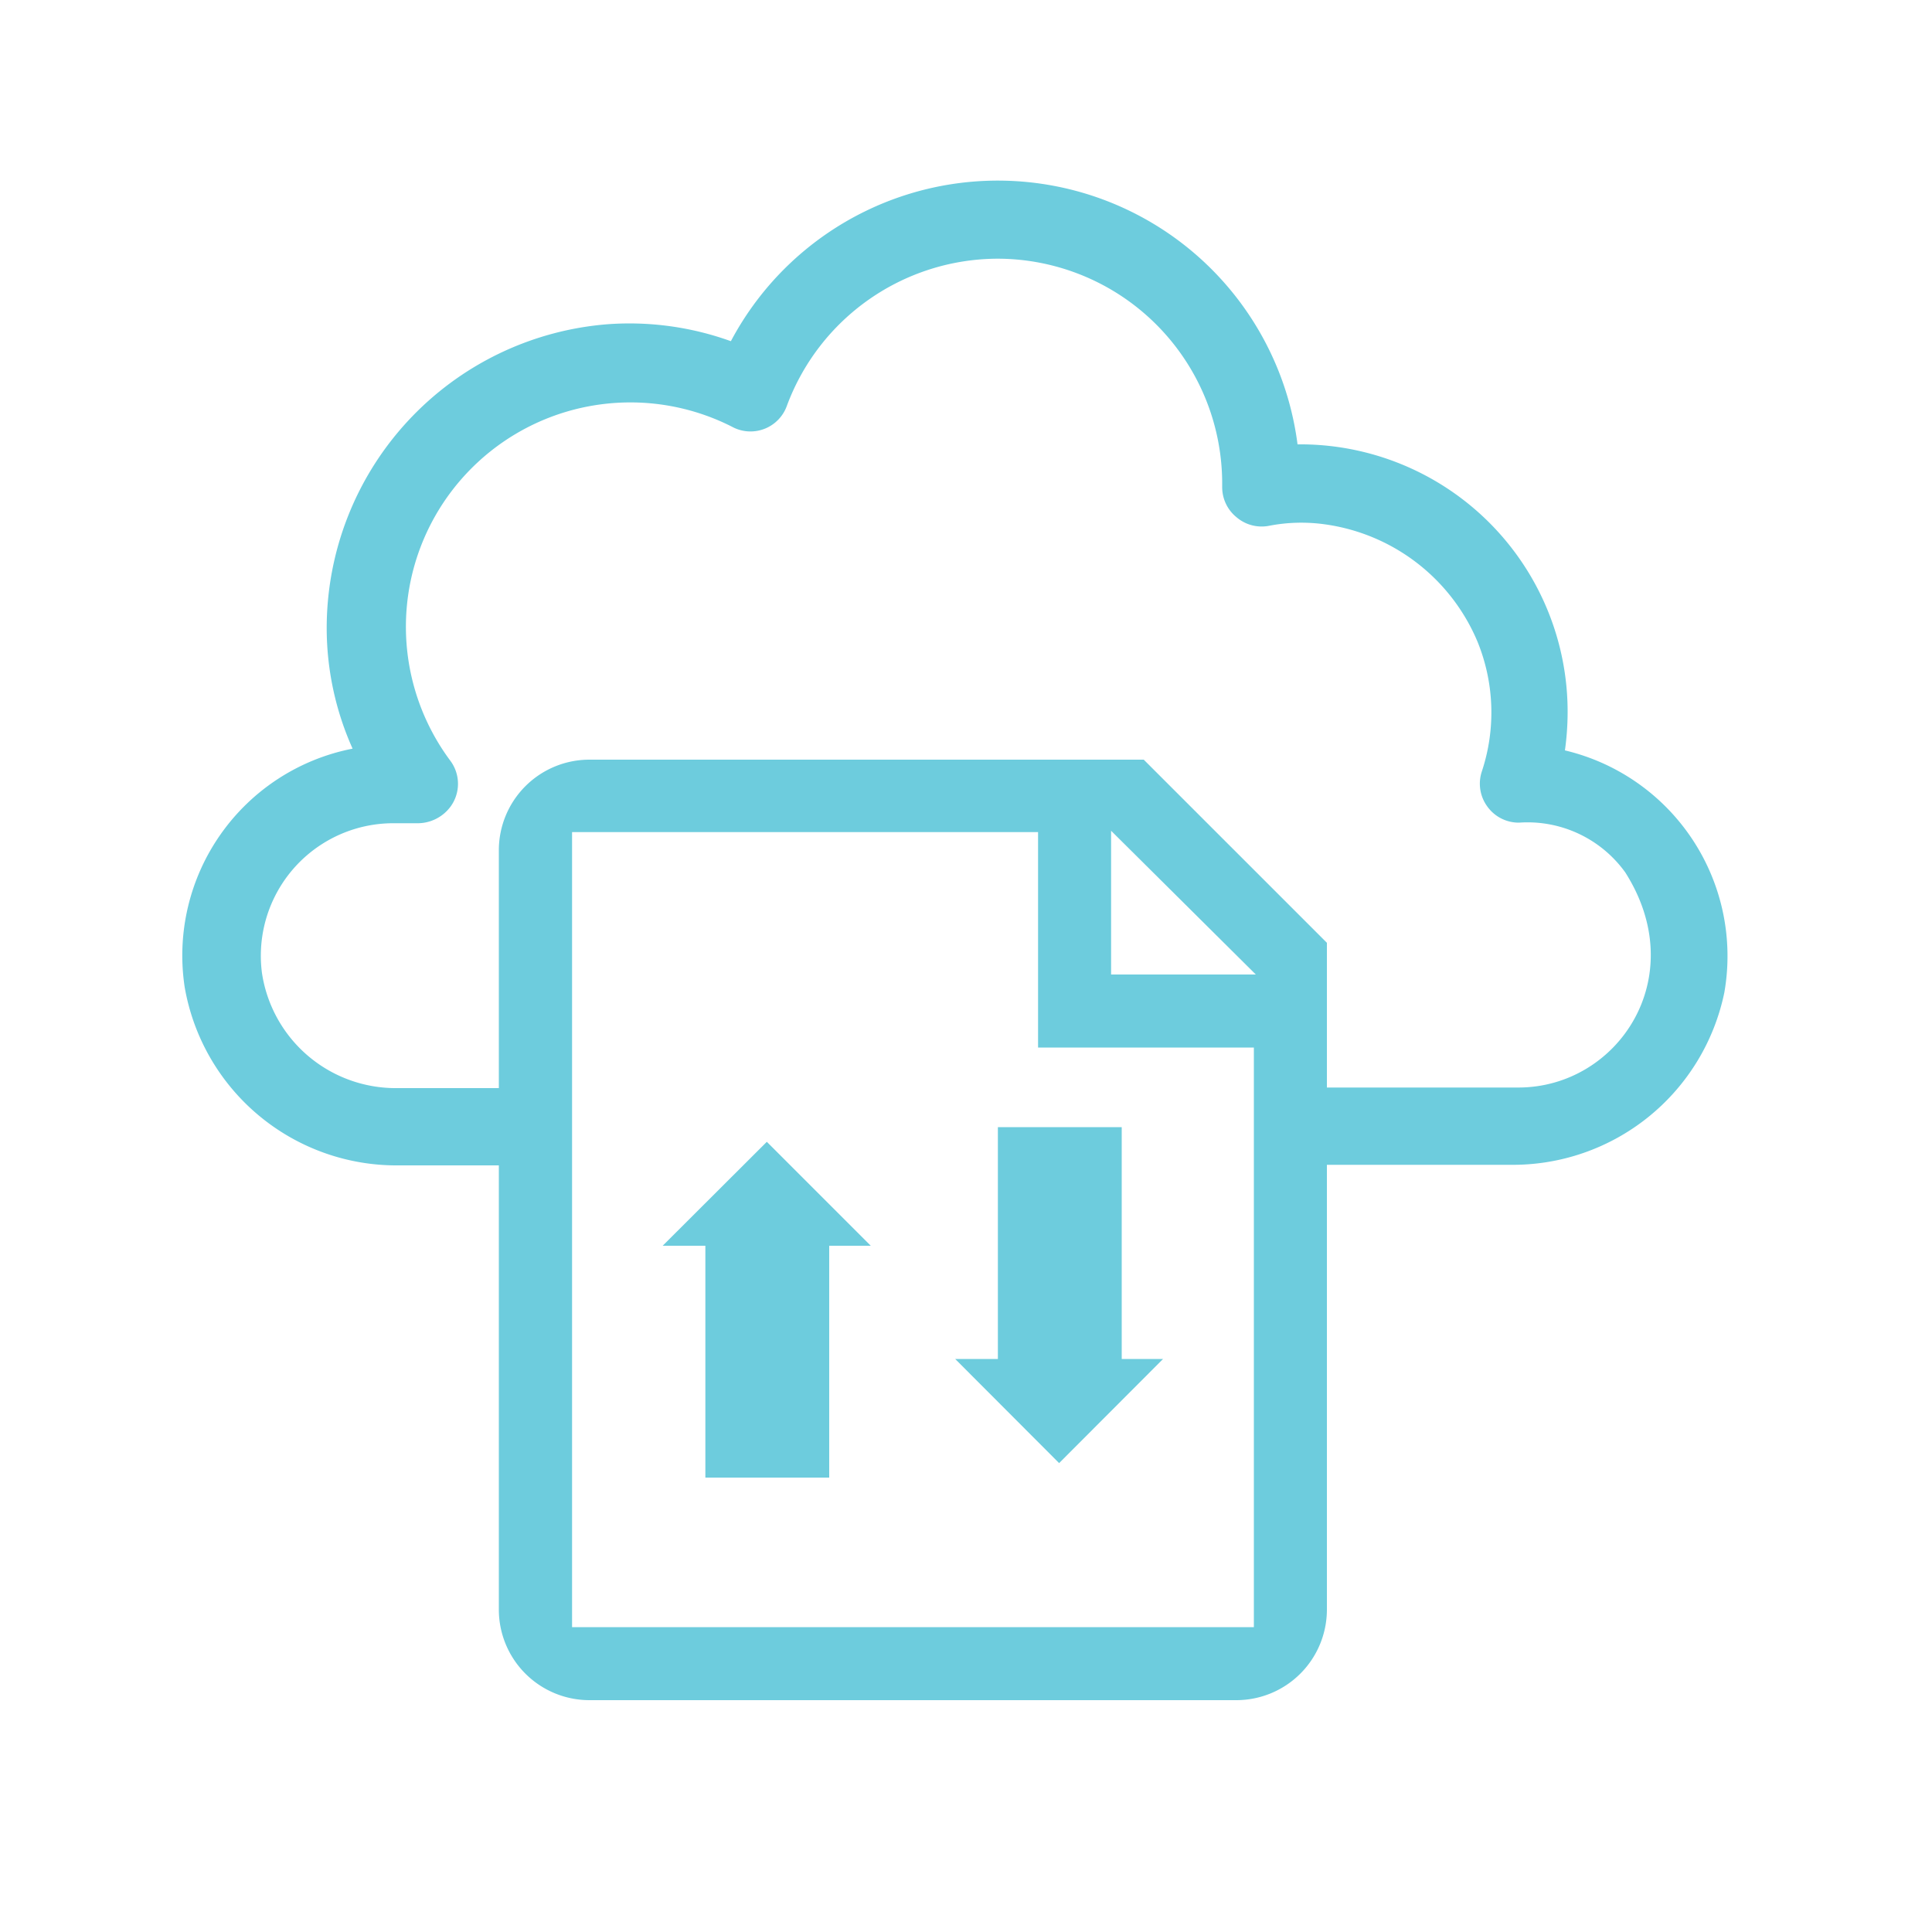 <svg id="Layer_1" data-name="Layer 1" xmlns="http://www.w3.org/2000/svg" viewBox="0 0 100 100"><defs><style>.cls-1{fill:#6dccdd;}</style></defs><title>Sixth email</title><path class="cls-1" d="M81,38.84a14.39,14.39,0,0,0,.14-2A13.84,13.84,0,0,0,67.16,23a15.64,15.64,0,0,0-29.33-5.34,15.47,15.47,0,0,0-6.35-.88A15.78,15.78,0,0,0,16.91,32.56a15.27,15.27,0,0,0,1.34,6.19A10.91,10.91,0,0,0,9.56,51.1a11.13,11.13,0,0,0,11.1,9.22h5.16a2,2,0,0,0,2-2h0a2,2,0,0,0-2-2H20.56a7,7,0,0,1-7-5.95,6.86,6.86,0,0,1,6.8-7.76h1.2a2.12,2.12,0,0,0,1.76-.86,2,2,0,0,0,0-2.36,11.61,11.61,0,0,1-2.07-9.3,11.62,11.62,0,0,1,16.74-7.95A2,2,0,0,0,40.73,21a11.67,11.67,0,0,1,10.9-7.61A11.64,11.64,0,0,1,63.26,25v.21A2,2,0,0,0,64,26.77a2,2,0,0,0,1.66.45,8.78,8.78,0,0,1,2.92-.08,10.06,10.06,0,0,1,7.89,6.06,9.7,9.7,0,0,1,.23,6.73,2,2,0,0,0,.28,1.81,2,2,0,0,0,1.65.84,6.23,6.23,0,0,1,5.49,2.57c3.46,5.43-.38,11.14-5.53,11.14H68.68a2,2,0,0,0-2,2h0a2,2,0,0,0,2,2h9.48a11.18,11.18,0,0,0,11.09-8.91A10.94,10.94,0,0,0,81,38.84Z"/><path class="cls-1" d="M30.51,88a4.69,4.69,0,0,1-4.69-4.68V44a4.69,4.69,0,0,1,4.69-4.68H59.2l9.48,9.48V83.33A4.69,4.69,0,0,1,64,88Zm-.9-3.78H64.9v-30H53.73V43.07H29.61Zm27.9-33.78H65L57.51,43Z"/><polygon class="cls-1" points="39.69 59.1 34.3 64.48 36.51 64.48 36.51 67.08 36.51 76.48 42.92 76.48 42.92 67.08 42.92 64.48 45.07 64.48 39.69 59.1"/><polygon class="cls-1" points="58.06 67.74 58.06 58.34 51.65 58.34 51.65 67.74 51.65 70.34 49.44 70.34 54.82 75.73 60.2 70.34 58.06 70.34 58.06 67.74"/></svg>